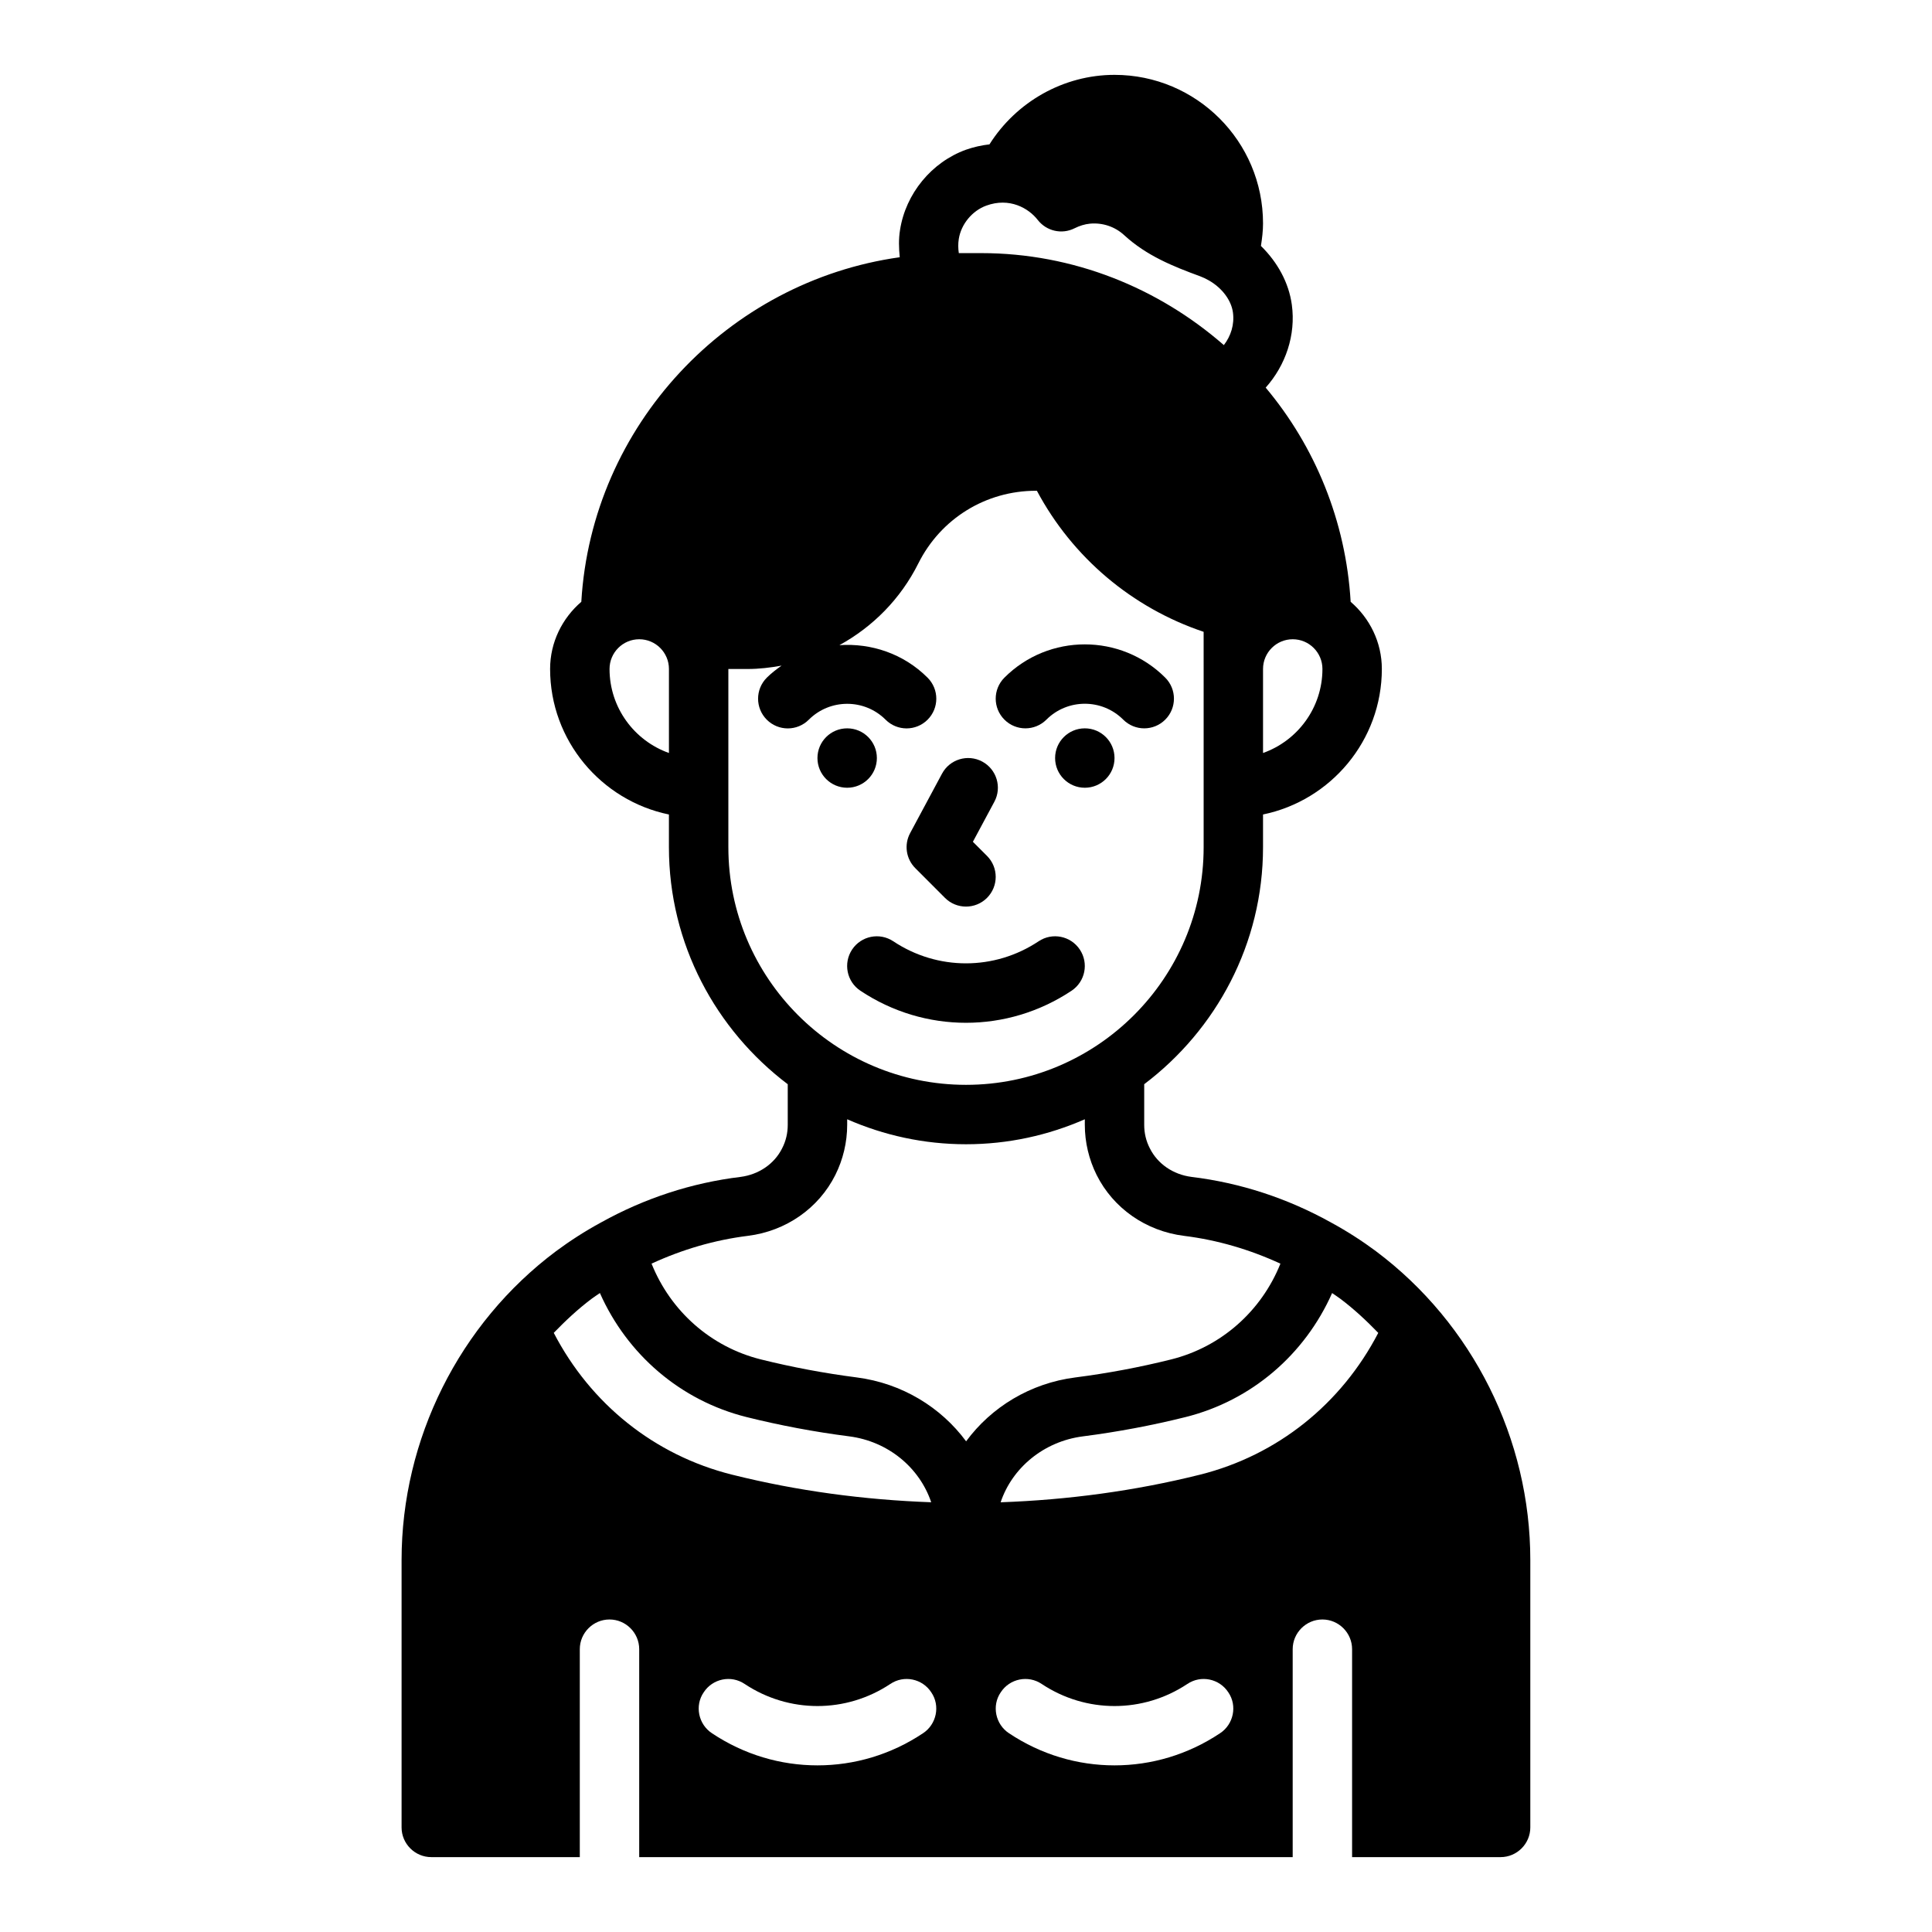 <?xml version="1.0" encoding="UTF-8"?>
<!-- Uploaded to: SVG Repo, www.svgrepo.com, Generator: SVG Repo Mixer Tools -->
<svg fill="#000000" width="800px" height="800px" version="1.1" viewBox="144 144 512 512" xmlns="http://www.w3.org/2000/svg">
 <g>
  <path d="m421.31 334.71c5.613-5.613 14.746-5.613 20.355 0 1.535 1.535 3.551 2.309 5.566 2.309s4.031-0.77 5.566-2.305c3.078-3.078 3.078-8.055 0-11.133-11.746-11.754-30.875-11.754-42.617 0-3.078 3.078-3.078 8.055 0 11.133 3.074 3.074 8.051 3.074 11.129-0.004z"/>
  <path d="m439.36 344.89c0 4.348-3.523 7.871-7.871 7.871-4.348 0-7.875-3.523-7.875-7.871 0-4.348 3.527-7.871 7.875-7.871 4.348 0 7.871 3.523 7.871 7.871"/>
  <path d="m376.38 344.89c0 4.348-3.523 7.871-7.871 7.871-4.348 0-7.875-3.523-7.875-7.871 0-4.348 3.527-7.871 7.875-7.871 4.348 0 7.871 3.523 7.871 7.871"/>
  <path d="m372.01 406.55c8.5 5.668 18.238 8.5 27.984 8.5s19.484-2.832 27.984-8.5c3.621-2.41 4.598-7.297 2.18-10.918-2.418-3.621-7.297-4.598-10.918-2.18-11.699 7.793-26.797 7.793-38.504 0-3.637-2.418-8.508-1.434-10.918 2.18-2.402 3.621-1.43 8.512 2.191 10.918z"/>
  <path d="m394.43 381.95c1.535 1.535 3.551 2.305 5.566 2.305s4.031-0.77 5.566-2.305c3.078-3.078 3.078-8.055 0-11.133l-3.738-3.738 5.684-10.598c2.062-3.824 0.621-8.605-3.211-10.66-3.832-2.055-8.613-0.613-10.66 3.219l-8.445 15.742c-1.645 3.062-1.086 6.832 1.371 9.289z"/>
  <path d="m508.63 475.57c-3.621-2.676-7.477-5.195-11.965-7.637-11.492-6.375-23.93-10.469-36.918-12.043-4.879-0.629-8.973-3.465-11.02-7.559-1.027-1.969-1.5-4.094-1.5-6.219v-10.785c19.051-14.406 31.488-37.156 31.488-62.82v-8.66c17.949-3.699 31.488-19.602 31.488-38.574 0-7.086-3.227-13.461-8.266-17.789-1.258-21.41-9.445-41.172-22.516-56.758 5.273-5.902 8.031-13.934 6.926-21.965-0.789-5.824-3.777-11.258-8.188-15.586 0.32-2.043 0.555-4.012 0.555-5.977 0-21.727-17.633-39.359-39.359-39.359-13.461 0-25.977 7.086-33.141 18.422-2.125 0.234-4.172 0.707-6.219 1.414-9.133 3.305-15.98 11.652-17.477 21.254-0.395 2.441-0.316 4.801-0.078 7.242-45.578 6.375-81.633 44.555-84.387 91.316-5.039 4.328-8.27 10.707-8.27 17.789 0 18.973 13.539 34.875 31.488 38.574v8.66c0 25.664 12.438 48.414 31.488 62.82v10.785c0 2.125-0.473 4.25-1.496 6.219-2.047 4.094-6.141 6.926-11.02 7.559-12.988 1.574-25.426 5.668-36.918 12.043-4.488 2.441-8.344 4.961-11.965 7.637-25.664 19.203-40.938 49.824-40.938 81.863v70.848c0 4.328 3.543 7.871 7.871 7.871h39.359v-55.105c0-4.328 3.543-7.871 7.871-7.871s7.871 3.543 7.871 7.871v55.105h173.18v-55.105c0-4.328 3.543-7.871 7.871-7.871s7.871 3.543 7.871 7.871v55.105h39.359c4.328 0 7.871-3.543 7.871-7.871v-70.848c0.008-32.039-15.262-62.66-40.926-81.867zm-29.914-154.29c0-4.336 3.527-7.871 7.871-7.871s7.871 3.535 7.871 7.871c0 10.266-6.582 19.02-15.742 22.27zm-157.44 22.27c-9.164-3.25-15.742-12.004-15.742-22.27 0-4.336 3.527-7.871 7.871-7.871s7.871 3.535 7.871 7.871zm84.105-145.06c6.133-2.234 11.188 0.652 13.641 3.809 2.32 2.969 6.391 3.883 9.73 2.203 1.371-0.684 2.738-1.094 4.078-1.227 3.352-0.316 6.637 0.781 9.094 3.047 5.902 5.422 12.895 8.25 20.121 10.895 0.754 0.277 1.527 0.645 2.332 1.102 3.496 2 5.934 5.258 6.367 8.508 0.426 3.188-0.551 6.211-2.41 8.629-17.32-15.113-39.816-24.379-64.316-24.379h-5.926c-0.172-1.211-0.211-2.449-0.008-3.731 0.613-3.93 3.543-7.488 7.297-8.855zm-68.359 170.03v-47.23h5.086c3.07 0 6.07-0.363 9.012-0.891-1.363 0.969-2.699 1.984-3.914 3.195-3.078 3.078-3.078 8.055 0 11.133s8.055 3.078 11.133 0c5.613-5.613 14.746-5.613 20.355 0 1.527 1.531 3.543 2.305 5.559 2.305s4.031-0.77 5.566-2.305c3.078-3.078 3.078-8.055 0-11.133-6.398-6.398-14.98-9.195-23.371-8.621 8.824-4.84 16.199-12.227 20.914-21.656 5.945-11.887 17.879-19.262 31.172-19.262h0.25c9.445 17.703 25.262 31.031 44.188 37.383l0.004 9.848v47.23c0 34.723-28.254 62.977-62.977 62.977-34.727 0.004-62.977-28.25-62.977-62.973zm-46.273 128.7c3.125-3.227 6.414-6.312 10.059-9.047 0.684-0.512 1.457-1 2.172-1.504 7.203 16.238 21.309 28.473 38.832 32.859 8.863 2.211 18.027 3.938 27.215 5.117 10.367 1.332 18.672 8.32 21.75 17.469-17.789-0.637-35.512-3-52.773-7.312-20.582-5.141-37.492-18.762-47.254-37.582zm97.836 106.12c-8.5 5.668-18.184 8.5-27.945 8.5s-19.445-2.832-27.945-8.5c-3.621-2.363-4.644-7.32-2.203-10.863 2.363-3.621 7.242-4.644 10.863-2.203 11.73 7.793 26.844 7.793 38.574 0 3.621-2.441 8.5-1.418 10.863 2.203 2.438 3.543 1.414 8.504-2.207 10.863zm11.445-77.375c-6.644-9.004-16.988-15.391-28.992-16.934-8.59-1.109-17.137-2.715-25.418-4.777-13.273-3.312-23.914-12.809-28.953-25.379 8.117-3.746 16.664-6.258 25.543-7.367 10.086-1.258 18.742-7.297 23.168-16.145 2.047-4.094 3.133-8.676 3.133-13.266v-1.48c9.648 4.234 20.293 6.621 31.488 6.621s21.836-2.387 31.488-6.621v1.48c0 4.59 1.086 9.18 3.125 13.266 4.426 8.855 13.082 14.895 23.176 16.152 8.871 1.102 17.414 3.621 25.535 7.367-5.039 12.57-15.68 22.059-28.953 25.379-8.281 2.07-16.832 3.676-25.418 4.777-11.957 1.531-22.27 7.891-28.922 16.926zm67.273 77.375c-8.5 5.668-18.184 8.5-27.945 8.5s-19.445-2.832-27.945-8.5c-3.621-2.363-4.644-7.32-2.203-10.863 2.363-3.621 7.242-4.644 10.863-2.203 11.73 7.793 26.844 7.793 38.574 0 3.621-2.441 8.5-1.418 10.863 2.203 2.438 3.543 1.414 8.504-2.207 10.863zm-5.289-68.539c-17.293 4.32-35.039 6.684-52.836 7.32 3.031-9.07 11.367-16.129 21.797-17.469 9.188-1.18 18.352-2.906 27.215-5.117 17.523-4.383 31.629-16.617 38.832-32.859 0.715 0.504 1.488 0.984 2.172 1.504 3.637 2.731 6.926 5.816 10.059 9.047-9.77 18.812-26.68 32.426-47.238 37.574z"/>
 </g>
</svg>